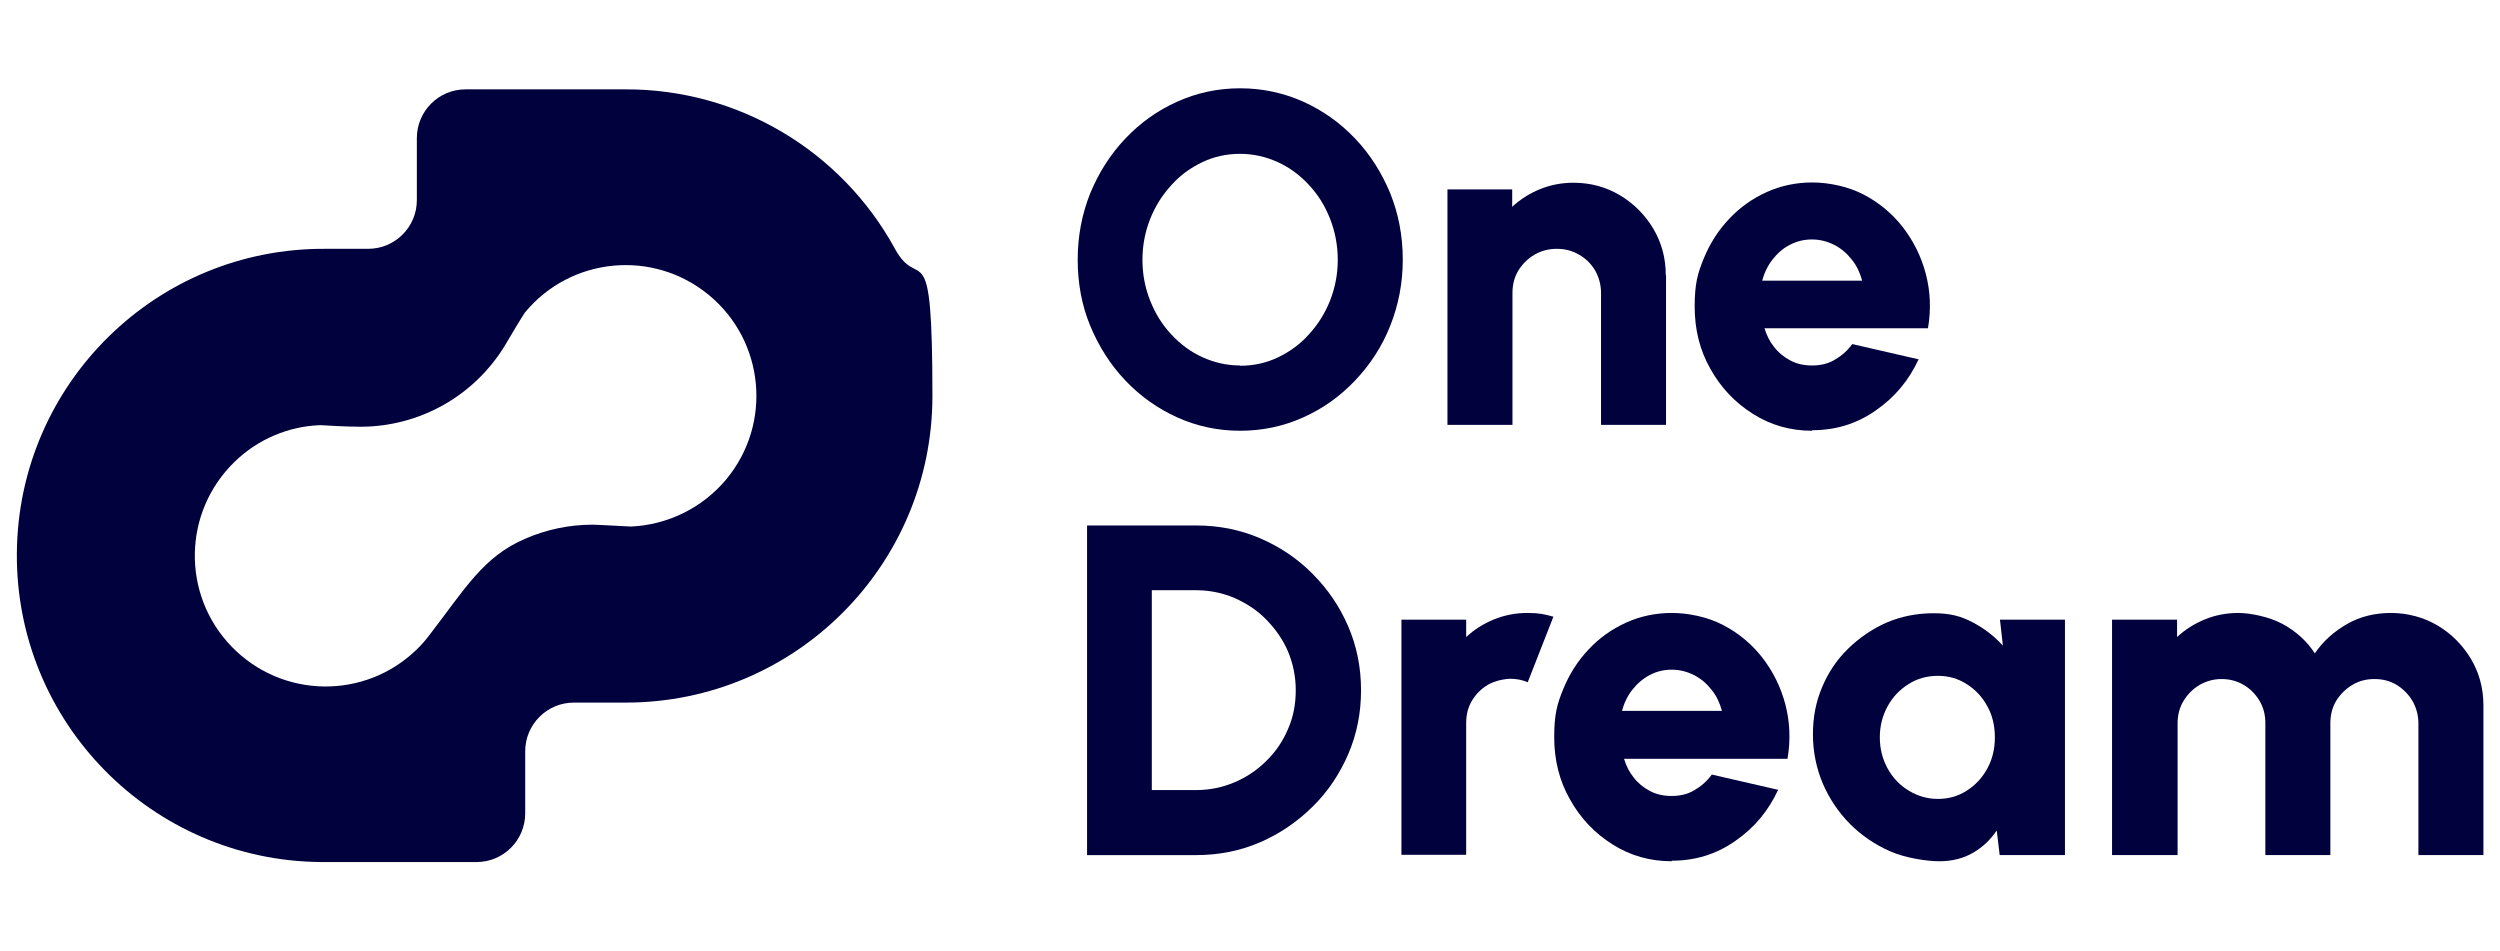 <?xml version="1.0" encoding="UTF-8"?>
<svg id="Layer_1" xmlns="http://www.w3.org/2000/svg" version="1.1" viewBox="0 0 934.4 355.4">
  <!-- Generator: Adobe Illustrator 29.0.1, SVG Export Plug-In . SVG Version: 2.1.0 Build 192)  -->
  <defs>
    <style>
      .st0 {
        fill: #01013d;
      }

      .st1 {
        isolation: isolate;
      }
    </style>
  </defs>
  <g id="Layer_2">
    <g class="st1">
      <path class="st0" d="M463.5,161c-8.3,0-16.2-1.7-23.5-5-7.3-3.3-13.8-7.9-19.4-13.8-5.6-5.9-9.9-12.7-13.1-20.4s-4.7-16-4.7-24.8,1.6-17,4.7-24.8c3.2-7.7,7.5-14.5,13.1-20.4,5.6-5.9,12-10.5,19.4-13.8,7.3-3.3,15.2-5,23.5-5s16.2,1.7,23.6,5c7.3,3.3,13.8,7.9,19.4,13.8,5.6,5.9,9.9,12.7,13.1,20.4,3.1,7.7,4.7,16,4.7,24.8s-1.6,17-4.7,24.8-7.5,14.5-13.1,20.4c-5.6,5.9-12,10.5-19.4,13.8-7.3,3.3-15.2,5-23.6,5ZM463.5,136.7c5,0,9.7-1,14.1-3.1s8.3-4.9,11.6-8.6c3.3-3.6,6-7.8,7.9-12.6s2.9-9.9,2.9-15.3-1-10.6-2.9-15.4c-1.9-4.8-4.5-9-7.9-12.6-3.3-3.6-7.2-6.5-11.6-8.5s-9.1-3.1-14.1-3.1-9.7,1-14.1,3.1c-4.4,2.1-8.3,4.9-11.6,8.6-3.3,3.6-6,7.8-7.9,12.6s-2.9,9.9-2.9,15.3,1,10.6,2.9,15.3c1.9,4.8,4.5,9,7.9,12.6,3.3,3.6,7.2,6.5,11.6,8.5s9.1,3.1,14.1,3.1h0Z"/>
      <path class="st0" d="M622.7,102.8v56h-24.3v-49.3c0-3.1-.8-5.9-2.2-8.4-1.5-2.5-3.5-4.5-6-5.9-2.5-1.5-5.3-2.2-8.3-2.2s-5.8.7-8.4,2.2c-2.5,1.5-4.5,3.5-6,5.9-1.5,2.5-2.2,5.3-2.2,8.4v49.3h-24.3v-88c0,0,24.2,0,24.2,0v6.5c3-2.8,6.5-5,10.4-6.6s8.1-2.4,12.5-2.4c6.4,0,12.2,1.6,17.4,4.7,5.2,3.1,9.3,7.3,12.4,12.4,3.1,5.2,4.7,11,4.7,17.4h0Z"/>
      <path class="st0" d="M677.3,161c-8.1,0-15.5-2.1-22.1-6.3-6.7-4.2-12-9.8-15.9-16.8-4-7-5.9-14.8-5.9-23.3s1.1-12.4,3.4-18,5.4-10.5,9.5-14.8c4-4.3,8.7-7.6,14-10,5.3-2.4,11-3.6,17.1-3.6s13.4,1.5,19.1,4.5c5.8,3,10.7,7.1,14.7,12.2,4,5.2,6.9,11,8.6,17.5,1.7,6.5,2,13.3.8,20.3h-61.1c.8,2.6,1.9,4.9,3.6,7,1.6,2.1,3.6,3.7,6,5s5.1,1.9,8.2,1.9c3,0,5.9-.6,8.4-2.1,2.6-1.5,4.8-3.4,6.6-5.9l24.8,5.7c-3.6,7.8-8.9,14.2-16,19.1-7.1,5-15,7.4-23.8,7.4h0ZM658.6,104.9h37.4c-.8-2.9-2-5.6-3.9-7.9-1.8-2.3-4-4.2-6.6-5.5-2.6-1.3-5.3-2-8.3-2s-5.7.7-8.2,2c-2.6,1.3-4.7,3.2-6.5,5.5-1.8,2.3-3.1,5-3.9,8h0Z"/>
    </g>
    <g class="st1">
      <path class="st0" d="M406.3,319.6v-123.2h40.8c8.5,0,16.5,1.6,23.9,4.8,7.4,3.2,14,7.6,19.6,13.3,5.7,5.7,10.1,12.2,13.3,19.6,3.2,7.4,4.8,15.4,4.8,23.9s-1.6,16.5-4.8,23.9c-3.2,7.4-7.6,14-13.3,19.6s-12.2,10.1-19.6,13.3-15.4,4.8-23.9,4.8h-40.8ZM430.6,295.3h16.5c5,0,9.8-1,14.3-2.9,4.5-1.9,8.5-4.6,11.9-8,3.5-3.4,6.2-7.4,8.1-11.9,2-4.5,2.9-9.4,2.9-14.5s-1-10-2.9-14.5-4.7-8.4-8.1-11.9-7.4-6.1-11.9-8.1c-4.5-1.9-9.3-2.9-14.4-2.9h-16.5v74.6h0Z"/>
      <path class="st0" d="M523.8,319.6v-88c0,0,24.2,0,24.2,0v6.5c3-2.8,6.5-5,10.4-6.6,4-1.6,8.1-2.4,12.5-2.4s6.5.5,9.7,1.4l-9.6,24.5c-2.1-.9-4.3-1.3-6.4-1.3s-5.8.7-8.4,2.2-4.5,3.5-6,5.9c-1.5,2.5-2.2,5.3-2.2,8.4v49.3h-24.3Z"/>
      <path class="st0" d="M624.8,321.9c-8.1,0-15.5-2.1-22.1-6.3-6.7-4.2-12-9.8-15.9-16.8-4-7-5.9-14.8-5.9-23.3s1.1-12.4,3.4-18c2.3-5.6,5.4-10.5,9.5-14.8,4-4.3,8.7-7.6,14-10,5.3-2.4,11-3.6,17.1-3.6s13.4,1.5,19.1,4.5c5.8,3,10.7,7.1,14.7,12.2,4,5.2,6.9,11,8.6,17.5,1.7,6.5,2,13.3.8,20.3h-61.1c.8,2.6,1.9,4.9,3.6,7,1.6,2.1,3.6,3.7,6,5s5.1,1.9,8.2,1.9c3,0,5.9-.6,8.4-2.1,2.6-1.5,4.8-3.4,6.6-5.9l24.8,5.7c-3.6,7.8-8.9,14.2-16,19.1-7.1,5-15,7.4-23.8,7.4h0ZM606.2,265.7h37.4c-.8-2.9-2-5.6-3.9-7.9-1.8-2.3-4-4.2-6.6-5.5-2.6-1.3-5.3-2-8.3-2s-5.7.7-8.2,2c-2.6,1.4-4.7,3.2-6.5,5.5-1.8,2.3-3.1,5-3.9,8h0Z"/>
      <path class="st0" d="M747.5,231.6h24.3v88h-24.4l-1.1-9.2c-2.3,3.4-5.2,6.2-8.8,8.3s-7.8,3.2-12.6,3.2-12.7-1.2-18.4-3.7c-5.7-2.5-10.7-5.9-15-10.2-4.3-4.3-7.7-9.4-10.2-15.1-2.4-5.7-3.7-11.9-3.7-18.4s1.1-12.1,3.4-17.6,5.5-10.3,9.7-14.4,9-7.4,14.4-9.8c5.4-2.3,11.3-3.5,17.6-3.5s10.2,1.1,14.6,3.4,8.1,5.2,11.3,8.7l-1.1-9.7h0ZM724.3,298.6c4,0,7.6-1,10.8-3.1,3.2-2,5.8-4.8,7.7-8.3,1.9-3.5,2.8-7.3,2.8-11.6s-.9-8.2-2.8-11.6c-1.9-3.5-4.4-6.2-7.7-8.3s-6.8-3.1-10.8-3.1-7.7,1-11,3.1-5.9,4.8-7.8,8.3c-1.9,3.5-2.9,7.3-2.9,11.6s1,8.1,2.9,11.6,4.6,6.3,7.9,8.3c3.3,2,6.9,3.1,10.9,3.1Z"/>
      <path class="st0" d="M789.4,319.6v-88h24.3v6.5c3-2.8,6.5-5,10.4-6.6,3.9-1.6,8.1-2.4,12.5-2.4s11.5,1.4,16.5,4.1,9.1,6.4,12.1,11c3.1-4.6,7.2-8.2,12.1-11s10.4-4.1,16.4-4.1,12.2,1.6,17.4,4.7c5.2,3.1,9.3,7.3,12.4,12.4,3.1,5.2,4.7,11,4.7,17.4v56h-24.3v-49.3c0-3-.8-5.8-2.2-8.3-1.5-2.5-3.5-4.5-5.9-6-2.5-1.5-5.2-2.2-8.3-2.2s-5.8.7-8.3,2.2-4.5,3.5-6,5.9c-1.5,2.5-2.2,5.3-2.2,8.4v49.3h-24.3v-49.3c0-3.1-.7-5.9-2.2-8.4-1.5-2.5-3.5-4.5-5.9-5.9-2.5-1.5-5.3-2.2-8.3-2.2s-5.7.8-8.2,2.2c-2.5,1.5-4.5,3.5-6,6-1.5,2.5-2.2,5.3-2.2,8.3v49.3h-24.3Z"/>
    </g>
    <path class="st0" d="M334.5,93c-20.1-36.8-58.7-59.7-100.6-59.6h-59.9c-10.1,0-18.2,8.2-18.2,18.2v23.2c0,10.1-8.2,18.2-18.2,18.2h-15.8c-63.3-.5-115,50.4-115.5,113.7-.5,63.3,50.4,115,113.7,115.5h58.1c10.1,0,18.2-8.2,18.2-18.2v-23.2c0-10.1,8.2-18.2,18.2-18.2h19.4c63.3,0,114.6-51.3,114.6-114.6s-4.8-38.1-14-55h0ZM235.8,196.8c-.6,0-12.6-.7-14.3-.7-8.7,0-17.3,1.8-25.3,5.3-15.6,6.7-22.4,18.7-35.5,35.7-1.5,2-3.2,4-5,5.7-19.4,18.8-50.3,18.3-69.1-1.1-18.8-19.4-18.3-50.3,1.1-69.1,8.6-8.4,20.1-13.3,32.1-13.7,1.1.1,9.7.6,14.9.6,22.1,0,42.6-11.5,54.1-30.5h0c1.3-2.3,6.8-11.4,7.4-12.2,17.2-20.8,48-23.7,68.8-6.5,20.8,17.2,23.7,48,6.5,68.8-8.9,10.7-21.9,17.1-35.7,17.7h0Z"/>
  </g>
</svg>